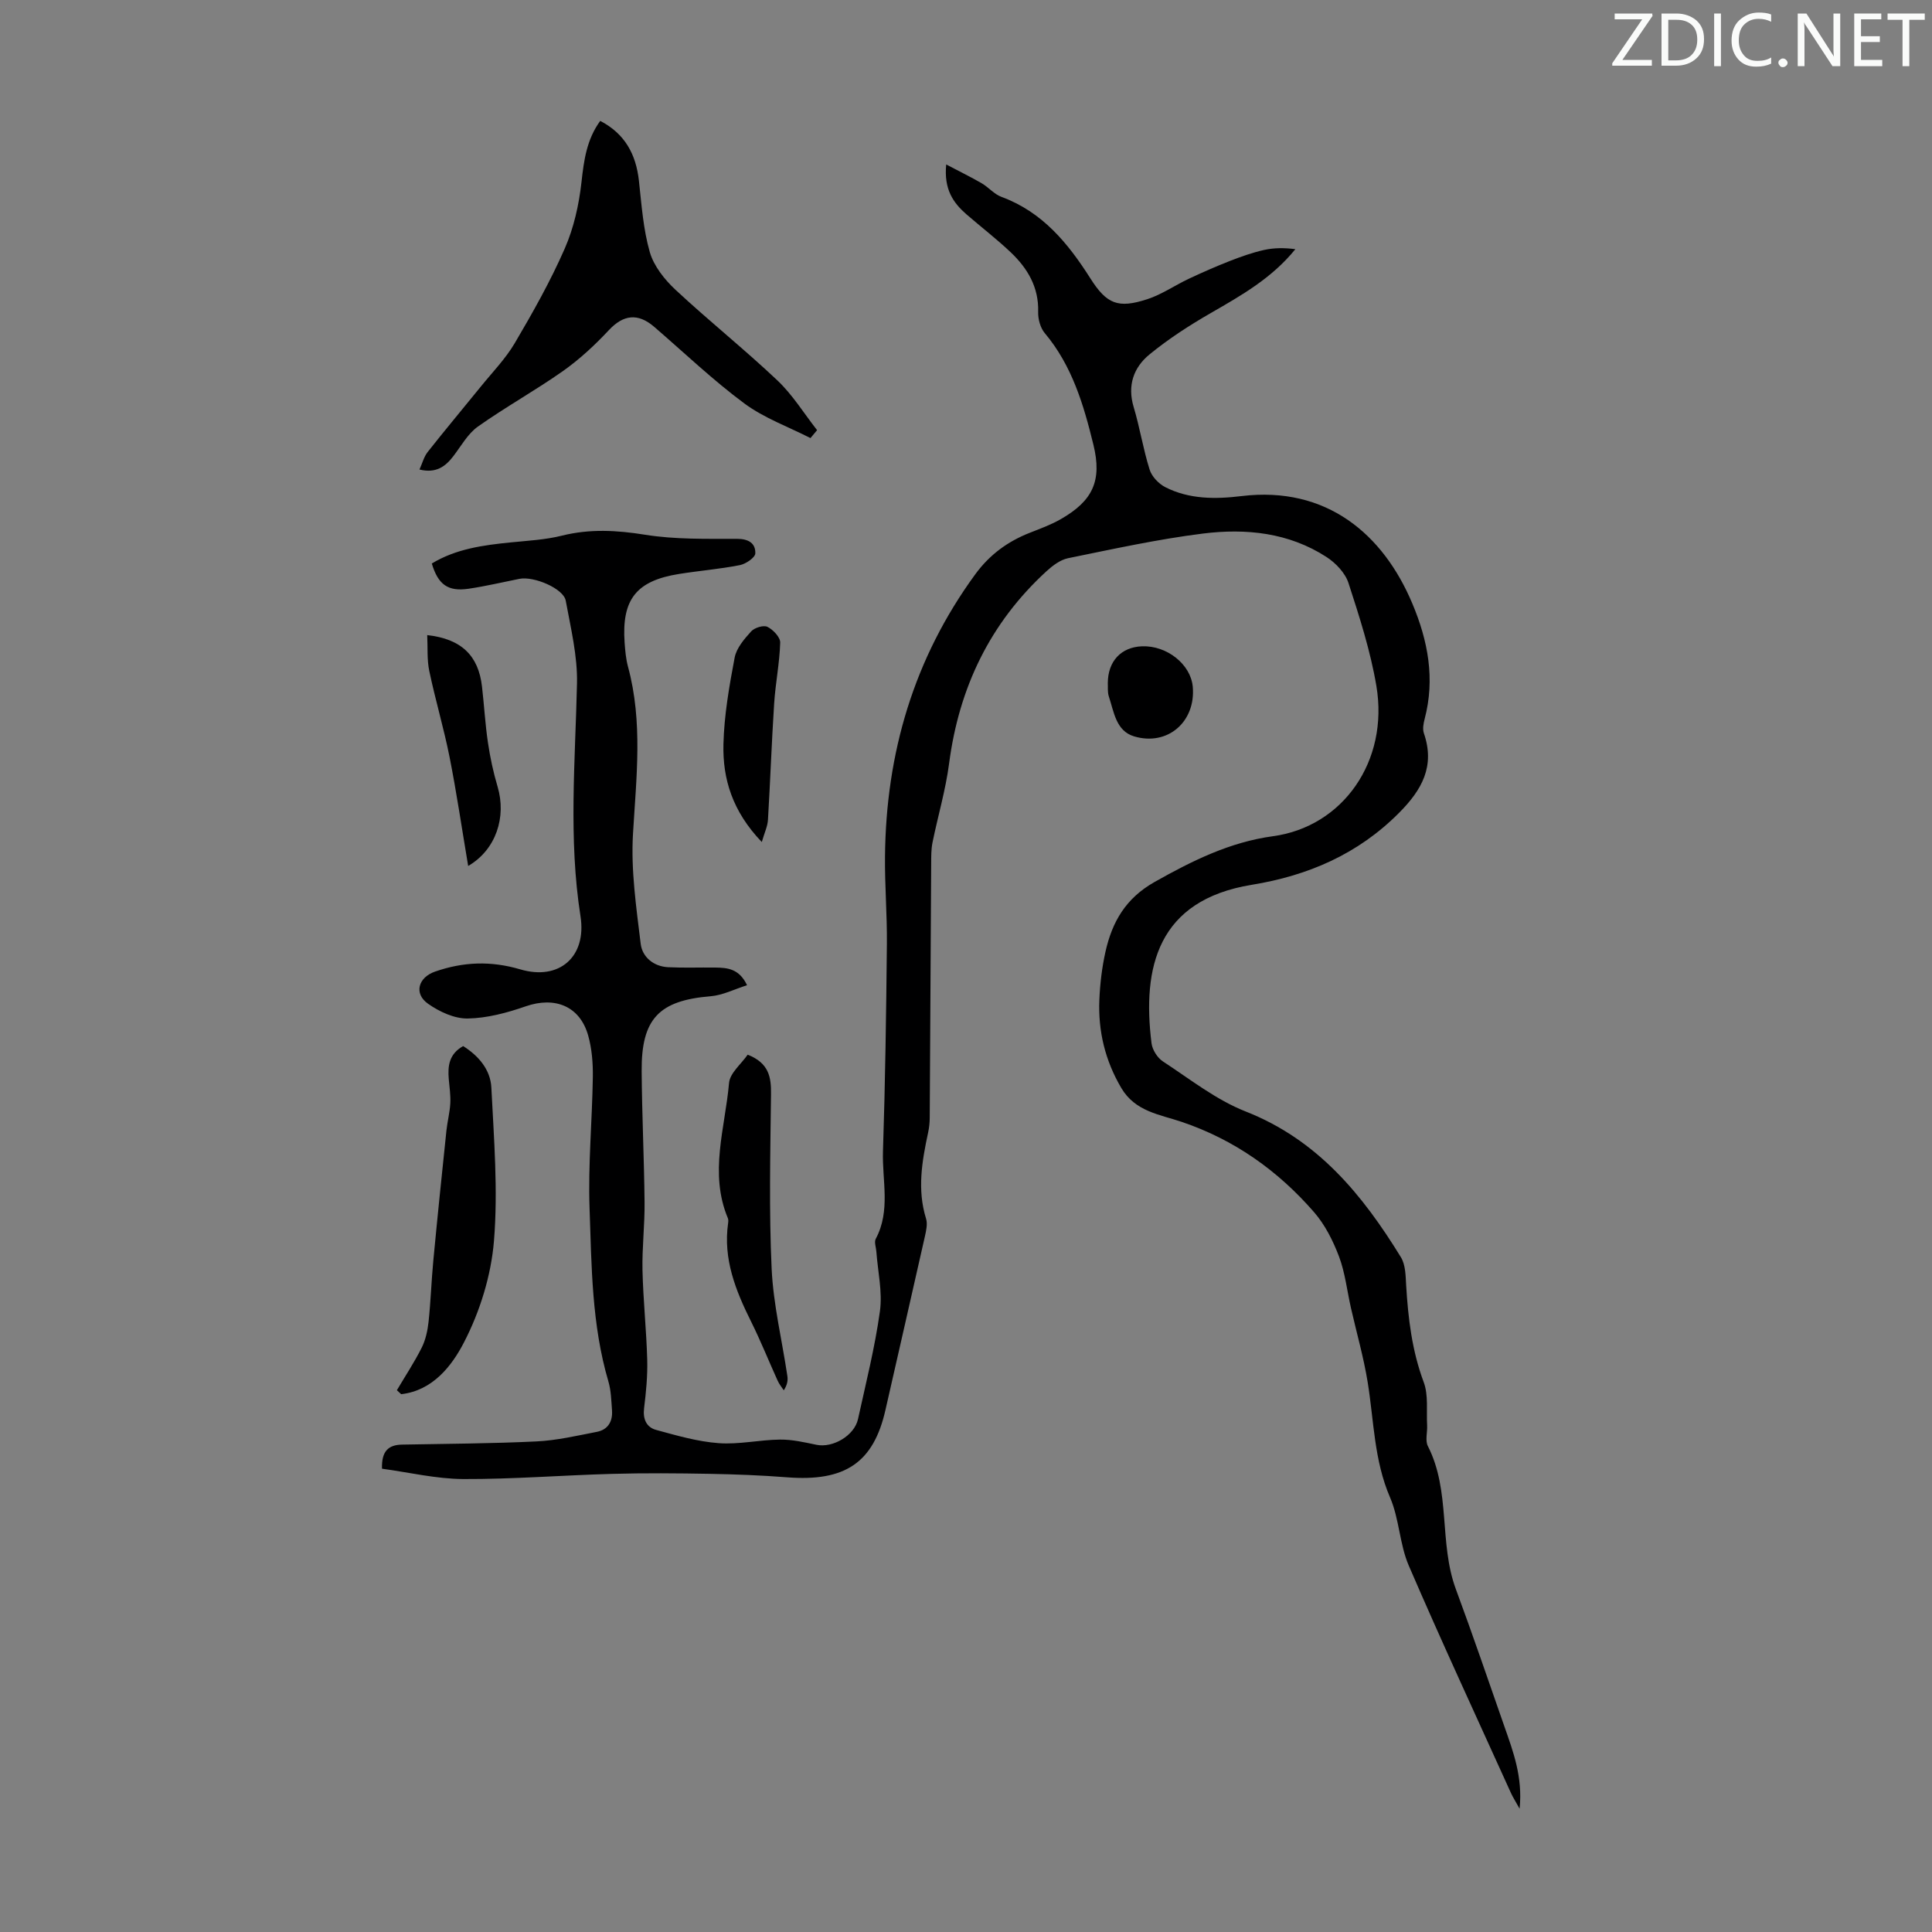 <svg enable-background="new 0 0 400 400" viewBox="0 0 400 400" xmlns="http://www.w3.org/2000/svg"><rect x="0" y="0" width="400" height="400" fill="#808080" stroke="none"/><g fill="#fafbfa"><path d="m342.2 3.2-6.3 9.2h6.1v1.2h-8.2v-.5l6.2-9.1h-5.7v-1.2h7.8v.4z"/><path d="m344 13.7v-10.9h3.1c1.6 0 3 .5 4.1 1.4 1.1 1 1.6 2.2 1.6 3.9s-.5 3-1.6 4-2.5 1.5-4.2 1.5h-3zm1.4-9.6v8.4h1.6c1.4 0 2.5-.4 3.2-1.1.8-.8 1.2-1.8 1.2-3.2s-.4-2.4-1.2-3.1-1.8-1-3.1-1z"/><path d="m356.3 2.8v10.9h-1.4v-10.9z"/><path d="m366.6 13.2c-.8.4-1.8.6-3 .6-1.6 0-2.8-.5-3.7-1.5s-1.4-2.3-1.4-3.9c0-1.7.5-3.2 1.6-4.2s2.4-1.6 4-1.6c1 0 1.9.1 2.6.4v1.5c-.8-.4-1.6-.6-2.6-.6-1.2 0-2.2.4-3 1.2s-1.1 1.9-1.1 3.3c0 1.3.4 2.3 1.1 3.1s1.6 1.1 2.8 1.1c1.1 0 2-.2 2.8-.7v1.3z"/><path d="m368.2 13c0-.3.1-.5.3-.6.2-.2.4-.3.6-.3.3 0 .5.1.7.3s.3.4.3.6-.1.5-.3.6c-.2.2-.4.3-.7.3s-.5-.1-.6-.3c-.2-.2-.3-.4-.3-.6z"/><path d="m381.1 13.7h-1.7l-5.5-8.4c-.2-.2-.3-.5-.4-.7 0 .2.1.8.1 1.5v7.6h-1.4v-10.9h1.8l5.3 8.3c.3.4.4.6.4.8 0-.3-.1-.8-.1-1.6v-7.5h1.4v10.9z"/><path d="m389.7 13.7h-5.8v-10.9h5.6v1.2h-4.2v3.5h3.9v1.2h-3.9v3.7h4.4z"/><path d="m398.4 4.1h-3.1v9.6h-1.4v-9.6h-3.1v-1.3h7.7v1.3z"/></g><path d="m195.9 34.05c2.83 1.49 5.14 2.61 7.34 3.89 1.43.83 2.59 2.27 4.1 2.82 8.47 3.12 13.77 9.57 18.4 16.86 3.39 5.35 5.74 6.3 11.81 4.32 3-.98 5.7-2.87 8.59-4.23 2.82-1.32 5.67-2.58 8.57-3.71 2.29-.89 4.63-1.72 7.01-2.25 2.08-.46 4.25-.46 6.47-.16-4.89 6.03-11.19 9.58-17.49 13.21-4.43 2.55-8.78 5.36-12.72 8.59-3.27 2.68-4.61 6.41-3.27 10.87 1.28 4.27 1.97 8.73 3.31 12.98.45 1.43 1.87 2.92 3.24 3.62 4.97 2.54 10.43 2.5 15.77 1.85 17.62-2.14 29.35 7.89 35.38 22.25 3.24 7.7 4.74 15.58 2.55 23.88-.25.95-.46 2.09-.16 2.97 2.34 6.81-.38 11.7-5.15 16.49-8.52 8.57-18.85 12.99-30.49 14.89-19.51 3.18-22.71 17.11-20.75 32.8.17 1.35 1.21 3.02 2.35 3.76 5.6 3.66 11.01 7.96 17.14 10.37 14.89 5.85 24.19 17.23 32.14 30.17.97 1.58.98 3.86 1.09 5.84.41 6.82 1.2 13.51 3.63 20.02 1.01 2.69.54 5.94.71 8.94.08 1.45-.44 3.16.16 4.32 4.76 9.34 2.25 20.04 5.79 29.61 3.49 9.42 6.73 18.94 10.05 28.43 1.82 5.21 3.81 10.41 3.15 17.03-.88-1.59-1.4-2.39-1.79-3.25-7.1-15.68-14.35-31.29-21.16-47.09-1.91-4.43-1.96-9.67-3.87-14.1-3.33-7.71-3.34-15.88-4.64-23.89-.84-5.17-2.3-10.23-3.46-15.35-.81-3.56-1.2-7.27-2.47-10.65-1.24-3.27-2.91-6.6-5.19-9.21-7.46-8.57-16.47-14.98-27.39-18.67-4.51-1.53-9.6-2.11-12.49-7-3.36-5.7-4.82-11.78-4.55-18.27.14-3.34.54-6.71 1.27-9.97 1.38-6.14 4.15-11.03 10.17-14.43 7.79-4.39 15.59-8.26 24.5-9.47 14.47-1.96 24.05-15.54 21.41-31.14-1.22-7.22-3.5-14.29-5.77-21.28-.68-2.09-2.63-4.14-4.54-5.38-7.79-5.06-16.66-5.97-25.54-4.87-9.4 1.17-18.69 3.22-27.98 5.11-1.61.33-3.19 1.53-4.46 2.69-11.71 10.73-18.12 24.12-20.17 39.82-.72 5.51-2.33 10.91-3.44 16.38-.28 1.4-.26 2.87-.27 4.32-.11 17.56-.19 35.13-.3 52.69-.01 1-.12 2.02-.33 3-1.27 5.92-2.3 11.82-.43 17.84.34 1.09.03 2.45-.23 3.63-2.69 11.99-5.46 23.97-8.17 35.95-2.47 10.93-8.34 14.91-20.38 13.97-5.34-.42-10.7-.62-16.06-.72-6.71-.12-13.44-.18-20.15.01-10.27.28-20.54 1.11-30.81 1.07-5.62-.03-11.23-1.38-16.84-2.14-.12-3.61 1.3-4.94 4.15-4.99 9.28-.18 18.57-.21 27.83-.66 4.19-.2 8.36-1.18 12.5-1.98 2.32-.45 3.31-2.18 3.14-4.47-.15-2-.19-4.07-.75-5.97-3.46-11.74-3.48-23.88-3.9-35.91-.31-9.01.54-18.06.68-27.1.04-2.87-.19-5.85-.96-8.59-1.71-6.11-6.89-8.16-12.94-6.06-3.85 1.34-7.98 2.45-12 2.52-2.75.05-5.87-1.4-8.21-3.05-3.02-2.12-2.01-5.46 1.41-6.65 5.88-2.05 11.59-2.27 17.69-.47 8.06 2.38 13.76-2.62 12.46-10.97-2.52-16.07-1.09-32.11-.73-48.2.13-5.71-1.29-11.49-2.33-17.17-.45-2.5-6.58-5.11-9.58-4.52-3.51.7-6.99 1.53-10.52 2.05-4.29.63-6.32-.85-7.63-5.22 5.01-3.04 10.63-3.8 16.33-4.37 3.55-.36 7.17-.54 10.61-1.4 5.78-1.44 11.35-1.13 17.2-.19 6.24 1 12.69.84 19.05.85 2.42 0 3.85.93 3.79 3.01-.03.87-1.96 2.19-3.19 2.43-4.16.82-8.4 1.16-12.59 1.83-8.87 1.41-11.91 5.27-11.28 14.23.12 1.67.27 3.37.7 4.97 3.12 11.49 1.71 23.04 1.03 34.67-.44 7.52.69 15.18 1.6 22.72.33 2.71 2.65 4.68 5.68 4.83 3.24.16 6.49.03 9.73.07 2.49.04 4.96.18 6.61 3.66-2.62.82-5.02 2.07-7.52 2.28-10.67.87-14.38 4.62-14.3 15.49.06 9.06.51 18.12.6 27.18.05 4.68-.53 9.37-.43 14.04.14 6.19.81 12.36.98 18.55.09 3.34-.24 6.72-.65 10.04-.28 2.26.5 3.95 2.5 4.49 4.26 1.16 8.58 2.42 12.94 2.74 4.19.31 8.46-.69 12.7-.74 2.51-.03 5.06.56 7.55 1.08 3.37.7 7.85-1.89 8.6-5.32 1.63-7.43 3.5-14.83 4.54-22.34.55-4-.44-8.22-.74-12.34-.06-.89-.48-1.97-.13-2.63 3.13-5.85 1.3-12.1 1.5-18.14.47-14.3.67-28.62.81-42.93.06-6.03-.45-12.07-.39-18.1.2-21.39 5.96-41.01 18.69-58.43 2.96-4.05 6.7-6.79 11.28-8.59 2.18-.86 4.41-1.67 6.43-2.83 6.63-3.8 8.57-7.95 6.75-15.4-2.02-8.26-4.42-16.4-10.09-23.13-.91-1.09-1.39-2.91-1.35-4.37.15-5.15-2.22-9.07-5.73-12.39-2.92-2.76-6.13-5.22-9.17-7.86-2.67-2.35-4.64-5.09-4.14-10.28z" fill="#000001"/><path d="m167.8 90.7c-4.6-2.35-9.6-4.14-13.69-7.17-6.54-4.85-12.48-10.53-18.66-15.86-3.42-2.94-6.41-2.5-9.39.68-2.88 3.08-6.03 6.01-9.46 8.44-5.74 4.05-11.93 7.47-17.66 11.53-2.08 1.48-3.45 3.99-5.06 6.1-1.68 2.2-3.62 3.62-7.03 2.79.59-1.31.92-2.63 1.68-3.61 3.58-4.54 7.3-8.98 10.95-13.48 2.42-3 5.17-5.81 7.11-9.1 3.74-6.35 7.38-12.81 10.33-19.55 1.88-4.29 2.95-9.09 3.47-13.76.5-4.53 1.07-8.82 3.88-12.68 5.1 2.65 7.4 6.89 8.01 12.38.55 4.97.89 10.05 2.26 14.81.84 2.89 3.07 5.69 5.35 7.81 6.87 6.4 14.24 12.28 21.06 18.73 3.16 2.99 5.51 6.84 8.22 10.3-.45.55-.91 1.09-1.37 1.64z" fill="#000001"/><path d="m82.17 287.83c1.73-2.93 3.62-5.78 5.14-8.81.81-1.62 1.22-3.54 1.42-5.36.45-4.19.58-8.42.98-12.62.85-9 1.78-17.99 2.72-26.98.2-1.89.7-3.75.8-5.64.09-1.67-.18-3.36-.32-5.04-.22-2.67.04-5.15 2.98-6.8 3.11 1.96 5.65 4.81 5.84 8.6.53 10.57 1.4 21.24.54 31.74-.59 7.18-2.9 14.62-6.22 21.03-2.49 4.82-6.45 9.96-12.99 10.7-.31-.27-.6-.55-.89-.82z" fill="#000001"/><path d="m154.8 218.36c4.41 1.74 4.88 4.65 4.83 8.19-.14 12.05-.43 24.12.13 36.14.35 7.42 2.15 14.77 3.25 22.16.14.9.02 1.84-.74 3-.43-.66-.94-1.27-1.26-1.98-1.84-4.06-3.5-8.21-5.48-12.2-3.22-6.46-5.85-13.01-4.78-20.45.05-.33.07-.71-.05-1-3.92-9.35-.57-18.7.24-28 .18-2.06 2.52-3.92 3.86-5.86z" fill="#000001"/><path d="m96.93 179.29c-1.3-7.72-2.39-15.16-3.85-22.54-1.19-5.98-2.95-11.85-4.2-17.82-.5-2.36-.3-4.87-.43-7.44 7.11.79 10.61 4.28 11.34 10.64.45 3.88.66 7.79 1.24 11.66.45 3.06 1.11 6.12 1.99 9.08 1.86 6.28-.31 13.05-6.09 16.42z" fill="#000001"/><path d="m157.72 174.33c-6.09-6.35-8.12-13.08-7.94-20.27.15-5.99 1.2-11.99 2.32-17.9.37-1.98 1.99-3.86 3.42-5.44.7-.77 2.57-1.34 3.37-.94 1.18.59 2.68 2.16 2.64 3.27-.12 4.21-.98 8.4-1.25 12.61-.52 8.01-.8 16.04-1.28 24.06-.07 1.33-.7 2.62-1.28 4.61z" fill="#000001"/><path d="m229.36 141.43c.02-4.57 2.78-7.45 7.07-7.62 5.17-.2 10.11 3.74 10.52 8.38.64 7.22-5.19 12.34-12.14 10.27-3.78-1.13-4.18-5.1-5.24-8.28-.3-.91-.16-1.98-.21-2.75z" fill="#000001"/></svg>